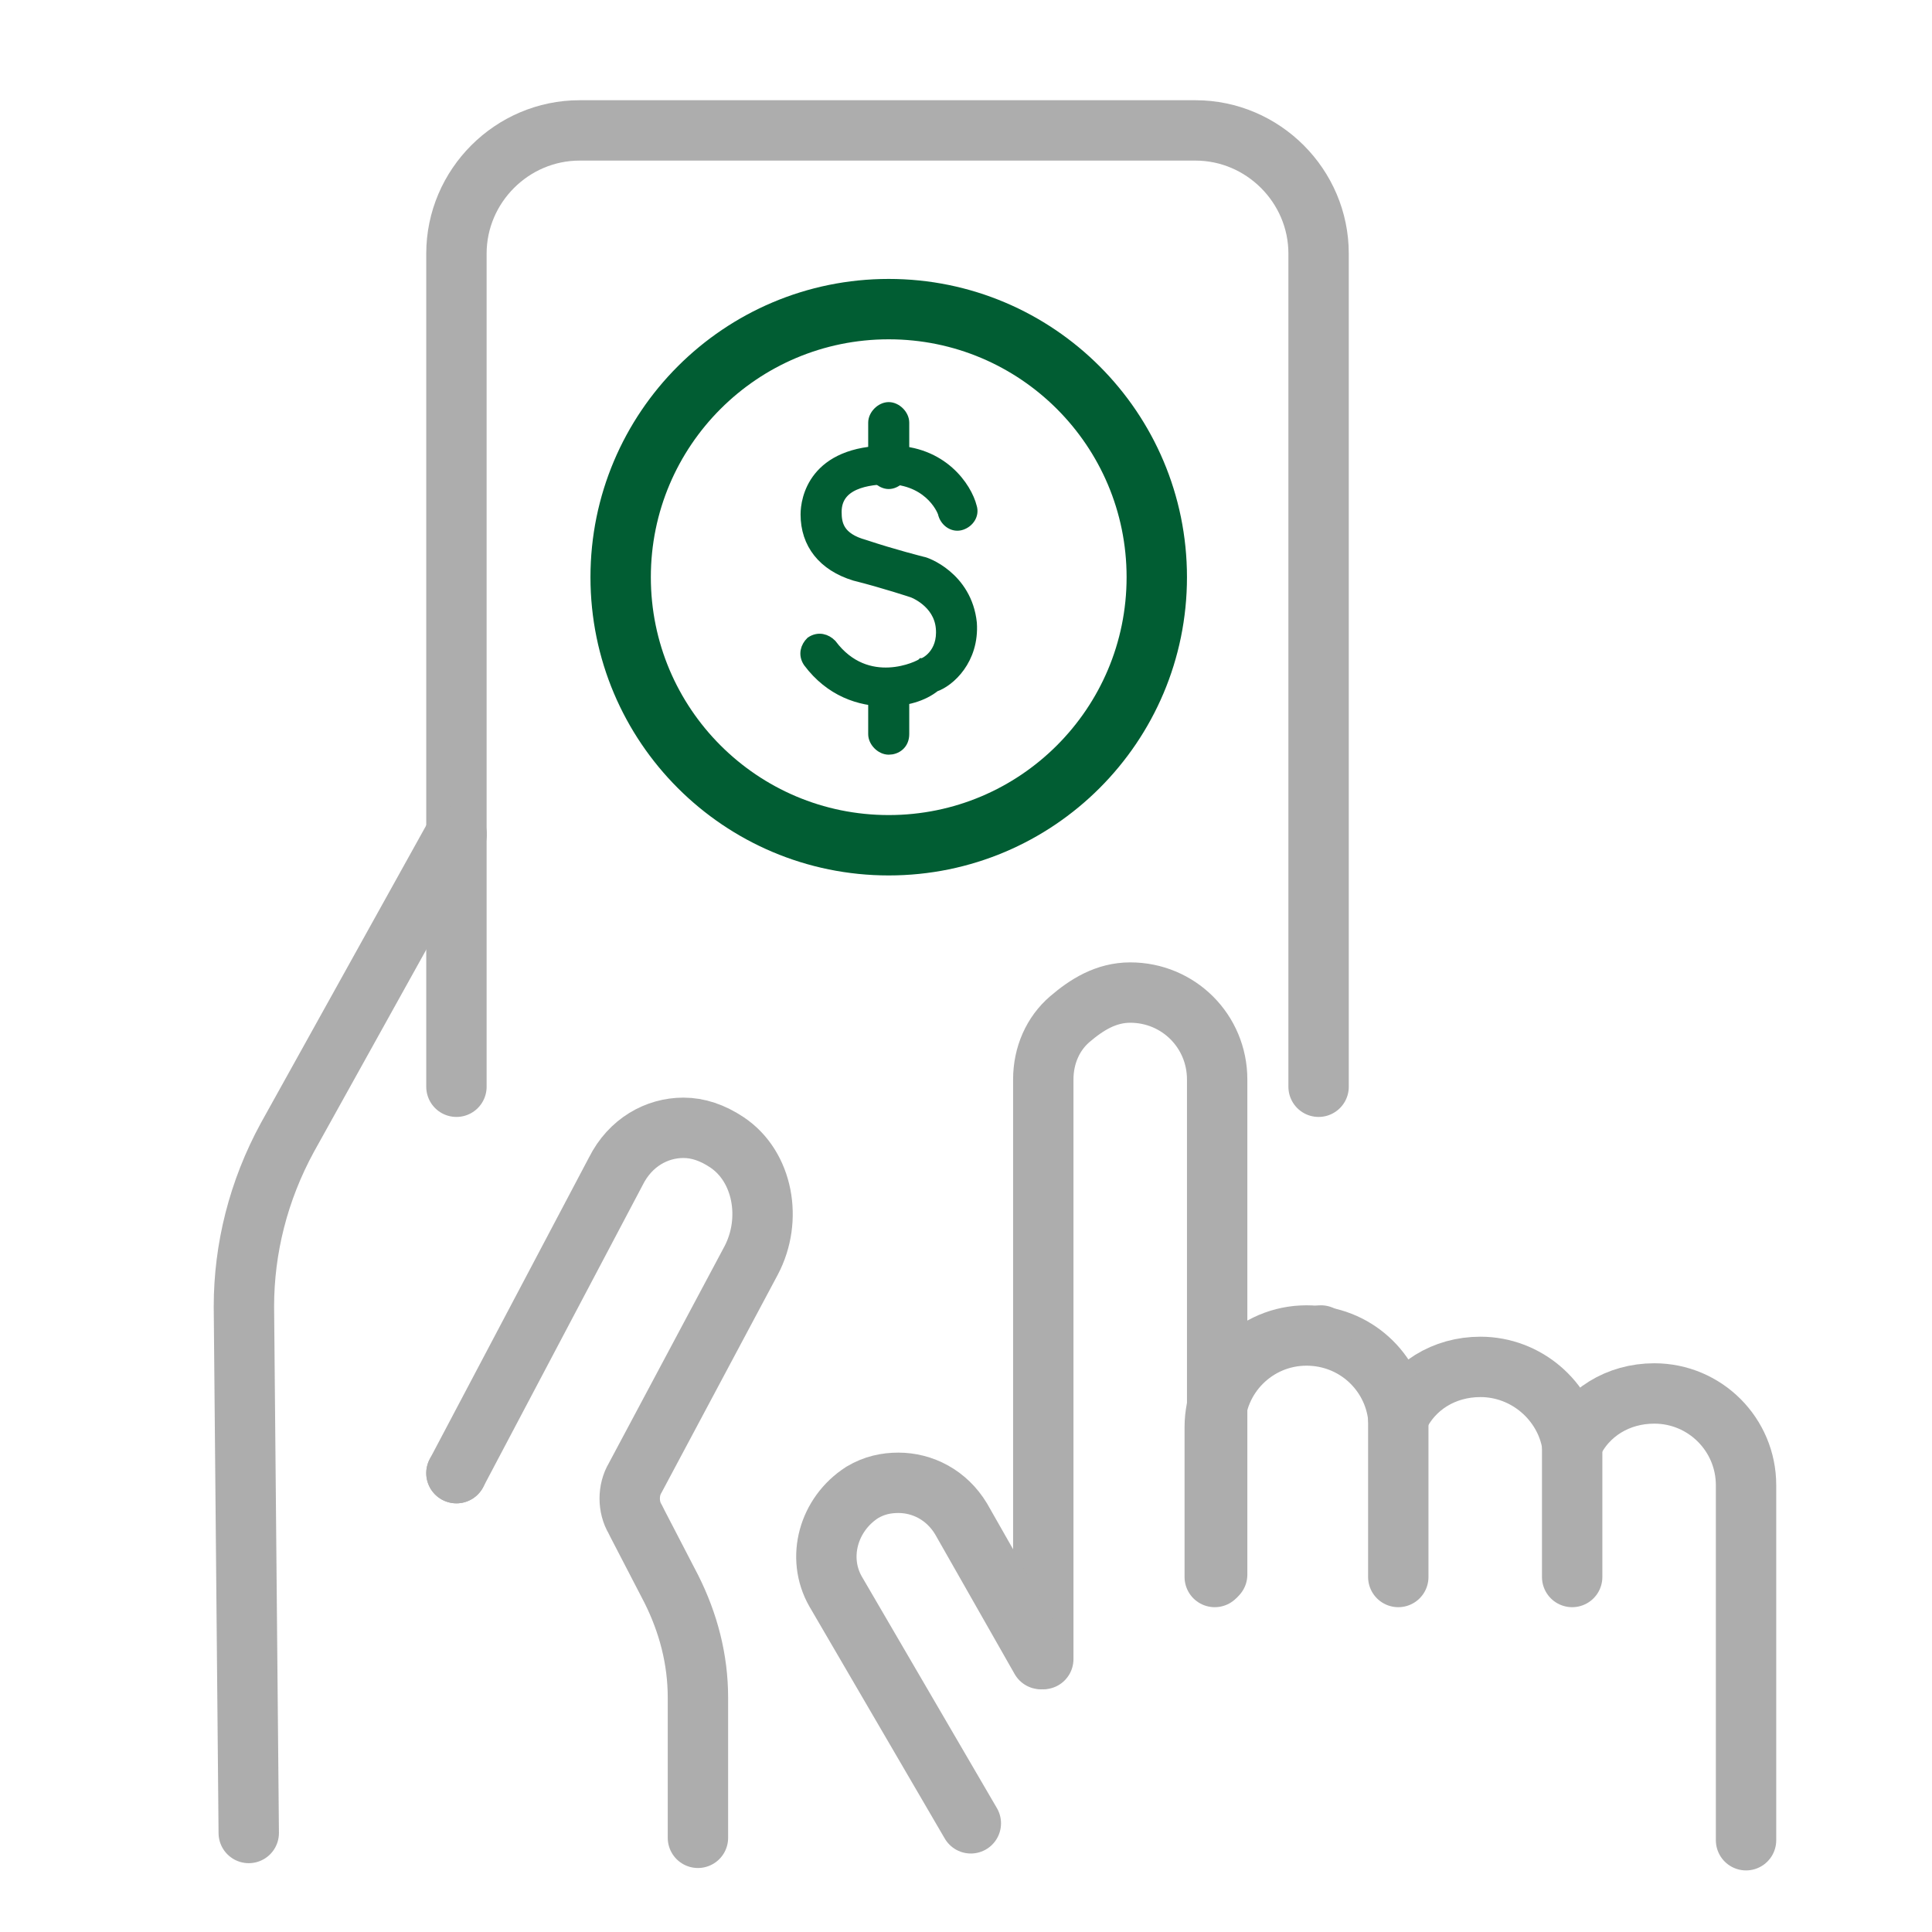 <?xml version="1.0" encoding="utf-8"?>
<!-- Generator: Adobe Illustrator 27.7.0, SVG Export Plug-In . SVG Version: 6.00 Build 0)  -->
<svg version="1.1" id="icon-02" xmlns="http://www.w3.org/2000/svg" xmlns:xlink="http://www.w3.org/1999/xlink" x="0px" y="0px"
	 viewBox="0 0 80 80" style="enable-background:new 0 0 80 80;" xml:space="preserve">
<style type="text/css">
	.st0{fill:none;stroke:#ADADAD;stroke-width:2.5;stroke-linecap:round;stroke-linejoin:round;stroke-miterlimit:10;}
	.st1{fill:none;stroke:#015D33;stroke-width:2.5;stroke-linecap:round;stroke-linejoin:round;stroke-miterlimit:10;}
	.st2{fill:#015D33;stroke:#015D33;stroke-width:0.5;stroke-miterlimit:10;}
</style>
<path class="st0" d="M65.1,59.8c0.6-1.3,1.9-2.1,3.4-2.1c2.1,0,3.8,1.7,3.8,3.8v14.7"/>
<path class="st0" d="M65.1,65.3v-4.9c0-0.2,0-0.4,0-0.6c-0.3-1.8-1.9-3.2-3.8-3.2c-1.5,0-2.8,0.8-3.4,2.1v0"/>
<path class="st0" d="M50.3,65.3v-6.2c0-2.1,1.7-3.8,3.8-3.8c2,0,3.6,1.5,3.8,3.4v0c0,0.1,0,0.3,0,0.4v6.2"/>
<path class="st0" d="M43.2,68.7V44.7c0-1,0.4-1.9,1.1-2.5c0.7-0.6,1.5-1.1,2.5-1.1c2,0,3.6,1.6,3.6,3.6v20.5"/>
<path class="st0" d="M40.2,75.5l-5.6-9.6c-0.8-1.4-0.3-3.2,1.1-4.1c0.5-0.3,1-0.4,1.5-0.4c1,0,2,0.5,2.6,1.5l3.3,5.8"/>
<path class="st0" d="M10.3,75.9l-0.2-21.8c0-2.4,0.6-4.8,1.8-7l7-12.6"/>
<path class="st0" d="M18.9,61l6.6-12.5c0.6-1.2,1.7-1.8,2.8-1.8c0.6,0,1.2,0.2,1.8,0.6c1.5,1,1.9,3.2,1,4.9l-4.8,9
	c-0.3,0.5-0.3,1.2,0,1.7l0.1,0.2l1.4,2.7c0.7,1.4,1.1,2.9,1.1,4.5v5.8"/>
<line class="st0" x1="18.9" y1="61" x2="18.9" y2="61"/>
<line class="st0" x1="54.7" y1="55.3" x2="54.7" y2="55.3"/>
<path class="st0" d="M18.9,34.6V18.2v-7.7c0-2.8,2.3-5.1,5.1-5.1h25.5c2.8,0,5.1,2.3,5.1,5.1v7.7V45"/>
<line class="st0" x1="18.9" y1="45" x2="18.9" y2="34.6"/>
<g>
	<circle class="st1" cx="36.8" cy="23.9" r="11.1"/>
</g>
<g>
	<g>
		<path class="st2" d="M36.7,29c-1.1,0-2.3-0.4-3.2-1.6c-0.2-0.3-0.1-0.6,0.1-0.8c0.3-0.2,0.6-0.1,0.8,0.1c1.5,2,3.7,0.9,3.8,0.8
			c0,0,0,0,0,0c0.1,0,0.9-0.4,0.8-1.5c-0.1-1.1-1.2-1.5-1.2-1.5c0,0-1.2-0.4-2.4-0.7c-1.3-0.4-2-1.3-2-2.5c0-0.6,0.3-2.6,3.4-2.6
			c0,0,0.1,0,0.1,0c2.1,0,3.1,1.5,3.3,2.3c0.1,0.3-0.1,0.6-0.4,0.7c-0.3,0.1-0.6-0.1-0.7-0.4c0-0.1-0.5-1.4-2.2-1.5
			c-1,0-2.3,0.2-2.3,1.4c0,0.5,0.1,1.1,1.2,1.4c1.2,0.4,2.4,0.7,2.4,0.7c0.1,0,1.8,0.6,2,2.5c0.1,1.5-0.9,2.4-1.5,2.6
			C38.2,28.8,37.5,29,36.7,29z"/>
	</g>
	<g>
		<path class="st2" d="M36.8,20c-0.3,0-0.6-0.3-0.6-0.6v-1.9c0-0.3,0.3-0.6,0.6-0.6c0.3,0,0.6,0.3,0.6,0.6v1.9
			C37.4,19.7,37.1,20,36.8,20z"/>
	</g>
	<g>
		<path class="st2" d="M36.8,31c-0.3,0-0.6-0.3-0.6-0.6v-1.9c0-0.3,0.3-0.6,0.6-0.6c0.3,0,0.6,0.3,0.6,0.6v1.9
			C37.4,30.8,37.1,31,36.8,31z"/>
	</g>
</g>
</svg>
